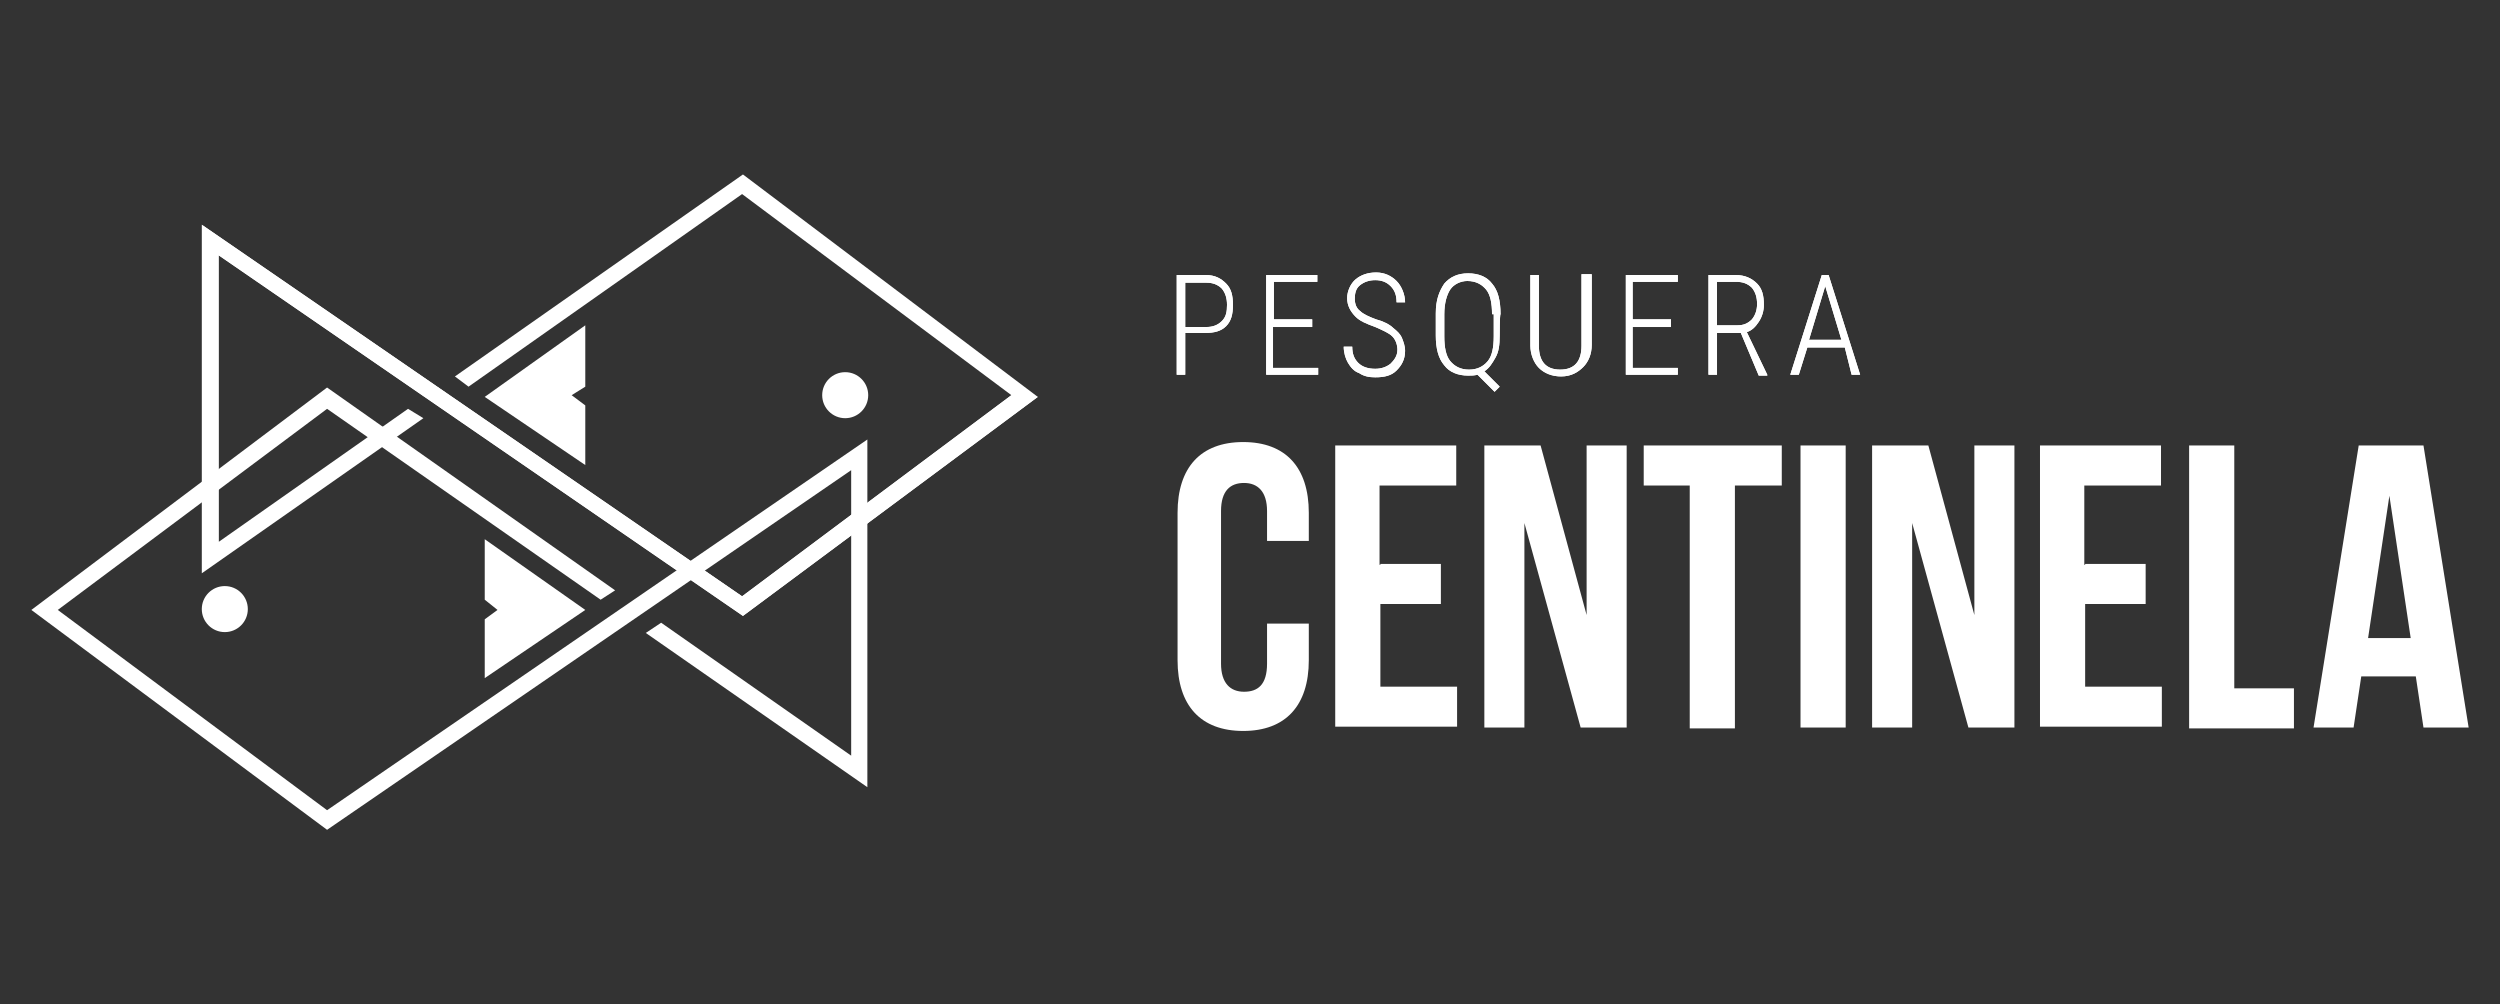 <?xml version="1.0" encoding="UTF-8"?> <svg xmlns="http://www.w3.org/2000/svg" id="Capa_1" data-name="Capa 1" viewBox="0 0 234 94"><rect x="0" y="0" width="234" height="94" fill="#333333" stroke="none"/><defs><style> .cls-1 { fill: #fff; stroke-width: 0px; } </style></defs><g><path class="cls-1" d="m110.938,31.246v3.829h-.798v-9.333h2.712c.877,0,1.436.319,1.914.798.479.479.638,1.117.638,1.994,0,.877-.16,1.516-.638,1.994-.479.479-1.117.638-1.994.638h-1.835v.08h0Zm0-.638h1.994c.558,0,1.037-.16,1.436-.558s.479-.877.479-1.516-.16-1.117-.479-1.516c-.399-.399-.877-.558-1.436-.558h-1.994v4.148Z"></path><path class="cls-1" d="m122.743,30.608h-3.589v3.829h4.228v.638h-4.866v-9.333h4.786v.638h-4.068v3.51h3.589v.718h-.08Z"></path><path class="cls-1" d="m130.799,32.762c0-.479-.16-.957-.479-1.276-.319-.319-.877-.558-1.595-.877-.877-.319-1.436-.558-1.835-.957-.479-.479-.798-1.037-.798-1.755,0-.638.319-1.356.798-1.755s1.117-.638,1.914-.638,1.436.319,1.914.798c.479.479.798,1.276.798,1.994h-.798c0-.638-.16-1.117-.558-1.516s-.877-.558-1.436-.558-1.037.16-1.436.479c-.399.319-.479.798-.479,1.276s.16.877.479,1.117c.319.319.877.558,1.516.798.638.16,1.276.479,1.595.798.399.319.638.558.798.877.16.399.319.798.319,1.276,0,.798-.319,1.356-.798,1.835-.479.479-1.117.638-1.994.638-.558,0-1.037-.08-1.516-.399-.479-.16-.798-.558-1.037-.957s-.399-.957-.399-1.516h.798c0,.638.16,1.117.558,1.516s.957.558,1.595.558c.558,0,1.037-.16,1.436-.479.319-.319.638-.718.638-1.276Z"></path><path class="cls-1" d="m140.371,31.406c0,.877-.08,1.516-.399,2.074s-.558.957-1.037,1.276l1.436,1.436-.479.479-1.595-1.595c-.319.08-.558.08-.877.08-.957,0-1.755-.319-2.233-.957-.558-.638-.798-1.595-.798-2.792v-2.074c0-1.276.319-2.074.798-2.792.558-.638,1.276-.957,2.233-.957s1.755.319,2.233.957c.558.638.798,1.595.798,2.872-.08,0-.08,1.994-.08,1.994Zm-.718-1.994c0-1.037-.16-1.835-.558-2.313-.399-.479-.957-.798-1.755-.798-.638,0-1.276.319-1.595.798s-.558,1.276-.558,2.313v2.074c0,1.037.16,1.835.558,2.313s.957.798,1.755.798,1.356-.319,1.755-.798.558-1.276.558-2.313v-2.074h-.16Z"></path><path class="cls-1" d="m148.986,25.743v6.541c0,.877-.319,1.595-.798,2.074s-1.117.877-2.074.877c-.877,0-1.595-.319-2.074-.798s-.798-1.276-.798-2.074v-6.621h.798v6.621c0,1.436.638,2.233,1.994,2.233s1.994-.798,1.994-2.233v-6.7h.957v.08Z"></path><path class="cls-1" d="m156.404,30.608h-3.589v3.829h4.228v.638h-4.866v-9.333h4.866v.638h-4.228v3.51h3.589v.718Z"></path><path class="cls-1" d="m162.945,31.167h-2.233v3.909h-.798v-9.333h2.552c.877,0,1.516.319,1.994.798s.638,1.117.638,1.994c0,.558-.16,1.117-.479,1.595-.319.479-.638.798-1.117.957l1.914,3.988v.08h-.798l-1.675-3.988Zm-2.233-.718h1.914c.558,0,.957-.16,1.356-.558.319-.399.479-.877.479-1.436,0-.638-.16-1.117-.479-1.516-.399-.399-.877-.558-1.436-.558h-1.835v4.068h0Z"></path><path class="cls-1" d="m172.676,32.523h-3.51l-.798,2.552h-.798l2.951-9.333h.638l2.951,9.333h-.798l-.638-2.552Zm-3.35-.718h3.031l-1.516-5.025-1.516,5.025Z"></path><path class="cls-1" d="m110.938,31.246v3.829h-.798v-9.333h2.712c.877,0,1.436.319,1.914.798.479.479.638,1.117.638,1.994,0,.877-.16,1.516-.638,1.994-.479.479-1.117.638-1.994.638h-1.835v.08h0Zm0-.638h1.994c.558,0,1.037-.16,1.436-.558s.479-.877.479-1.516-.16-1.117-.479-1.516c-.399-.399-.877-.558-1.436-.558h-1.994v4.148Z"></path><path class="cls-1" d="m122.743,30.608h-3.589v3.829h4.228v.638h-4.866v-9.333h4.786v.638h-4.068v3.51h3.589v.718h-.08Z"></path><path class="cls-1" d="m130.799,32.762c0-.479-.16-.957-.479-1.276-.319-.319-.877-.558-1.595-.877-.877-.319-1.436-.558-1.835-.957-.479-.479-.798-1.037-.798-1.755,0-.638.319-1.356.798-1.755s1.117-.638,1.914-.638,1.436.319,1.914.798c.479.479.798,1.276.798,1.994h-.798c0-.638-.16-1.117-.558-1.516s-.877-.558-1.436-.558-1.037.16-1.436.479c-.399.319-.479.798-.479,1.276s.16.877.479,1.117c.319.319.877.558,1.516.798.638.16,1.276.479,1.595.798.399.319.638.558.798.877.16.399.319.798.319,1.276,0,.798-.319,1.356-.798,1.835-.479.479-1.117.638-1.994.638-.558,0-1.037-.08-1.516-.399-.479-.16-.798-.558-1.037-.957s-.399-.957-.399-1.516h.798c0,.638.16,1.117.558,1.516s.957.558,1.595.558c.558,0,1.037-.16,1.436-.479.319-.319.638-.718.638-1.276Z"></path><path class="cls-1" d="m140.371,31.406c0,.877-.08,1.516-.399,2.074s-.558.957-1.037,1.276l1.436,1.436-.479.479-1.595-1.595c-.319.08-.558.08-.877.08-.957,0-1.755-.319-2.233-.957-.558-.638-.798-1.595-.798-2.792v-2.074c0-1.276.319-2.074.798-2.792.558-.638,1.276-.957,2.233-.957s1.755.319,2.233.957c.558.638.798,1.595.798,2.872-.08,0-.08,1.994-.08,1.994Zm-.718-1.994c0-1.037-.16-1.835-.558-2.313-.399-.479-.957-.798-1.755-.798-.638,0-1.276.319-1.595.798s-.558,1.276-.558,2.313v2.074c0,1.037.16,1.835.558,2.313s.957.798,1.755.798,1.356-.319,1.755-.798.558-1.276.558-2.313v-2.074h-.16Z"></path><path class="cls-1" d="m148.986,25.743v6.541c0,.877-.319,1.595-.798,2.074s-1.117.877-2.074.877c-.877,0-1.595-.319-2.074-.798s-.798-1.276-.798-2.074v-6.621h.798v6.621c0,1.436.638,2.233,1.994,2.233s1.994-.798,1.994-2.233v-6.7h.957v.08Z"></path><path class="cls-1" d="m156.404,30.608h-3.589v3.829h4.228v.638h-4.866v-9.333h4.866v.638h-4.228v3.51h3.589v.718Z"></path><path class="cls-1" d="m162.945,31.167h-2.233v3.909h-.798v-9.333h2.552c.877,0,1.516.319,1.994.798s.638,1.117.638,1.994c0,.558-.16,1.117-.479,1.595-.319.479-.638.798-1.117.957l1.914,3.988v.08h-.798l-1.675-3.988Zm-2.233-.718h1.914c.558,0,.957-.16,1.356-.558.319-.399.479-.877.479-1.436,0-.638-.16-1.117-.479-1.516-.399-.399-.877-.558-1.436-.558h-1.835v4.068h0Z"></path><path class="cls-1" d="m172.676,32.523h-3.51l-.798,2.552h-.798l2.951-9.333h.638l2.951,9.333h-.798l-.638-2.552Zm-3.35-.718h3.031l-1.516-5.025-1.516,5.025Z"></path></g><g><path class="cls-1" d="m122.504,58.207v3.589c0,4.228-2.154,6.621-6.142,6.621s-6.142-2.393-6.142-6.621v-13.799c0-4.228,2.154-6.621,6.142-6.621s6.142,2.393,6.142,6.621v2.632h-3.908v-2.792c0-1.835-.877-2.632-2.154-2.632s-2.154.718-2.154,2.632v14.278c0,1.835.877,2.632,2.154,2.632s2.154-.638,2.154-2.632v-3.749h3.908v-.16Z"></path><path class="cls-1" d="m129.204,52.783h5.663v3.749h-5.663v7.737h7.179v3.749h-11.406v-26.323h11.327v3.749h-7.179v7.418h.08v-.08Z"></path><path class="cls-1" d="m142.684,48.954v19.144h-3.749v-26.402h5.265l4.307,15.873v-15.873h3.749v26.402h-4.307l-5.265-19.144Z"></path><path class="cls-1" d="m153.852,41.696h12.922v3.749h-4.387v22.733h-4.228v-22.733h-4.307v-3.749Z"></path><path class="cls-1" d="m168.528,41.696h4.228v26.402h-4.228c0,0,0-26.402,0-26.402Z"></path><path class="cls-1" d="m178.978,48.954v19.144h-3.749v-26.402h5.265l4.307,15.873v-15.873h3.749v26.402h-4.307l-5.265-19.144Z"></path><path class="cls-1" d="m195.17,52.783h5.663v3.749h-5.663v7.737h7.179v3.749h-11.406v-26.323h11.327v3.749h-7.179v7.418h.08v-.08Z"></path><path class="cls-1" d="m204.901,41.696h4.228v22.733h5.584v3.749h-9.811v-26.482Z"></path><path class="cls-1" d="m231.065,68.098h-4.228l-.718-4.786h-5.105l-.718,4.786h-3.749l4.228-26.402h6.062l4.228,26.402Zm-9.412-8.375h3.988l-1.994-13.321-1.994,13.321Z"></path></g><g><g><polygon class="cls-1" points="69.46 55.814 94.666 36.989 69.46 18.165 43.855 36.192 42.579 35.235 69.54 16.33 97.138 37.149 69.54 57.649 20.484 23.908 20.484 50.709 38.192 38.266 39.628 39.143 18.889 53.66 18.889 21.036 69.46 55.814"></polygon><circle class="cls-1" cx="79.111" cy="36.989" r="2.154"></circle><polygon class="cls-1" points="54.783 36.192 54.783 30.449 45.371 37.149 54.783 43.53 54.783 37.947 53.507 36.989 54.783 36.192"></polygon></g><g><polygon class="cls-1" points="30.614 75.835 5.408 57.09 30.614 38.266 56.219 56.133 57.575 55.256 30.614 36.272 2.935 57.09 30.614 77.67 79.67 44.009 79.67 70.73 61.882 58.287 60.446 59.244 81.185 73.682 81.185 41.137 30.614 75.835"></polygon><circle class="cls-1" cx="21.042" cy="57.011" r="2.154"></circle><polygon class="cls-1" points="54.783 57.09 45.371 50.47 45.371 56.133 46.567 57.09 45.371 57.968 45.371 63.472 54.783 57.09"></polygon></g><polygon class="cls-1" points="69.46 55.814 94.666 36.989 97.138 37.149 69.54 57.649 20.484 23.908 18.889 21.036 69.46 55.814"></polygon></g></svg> 